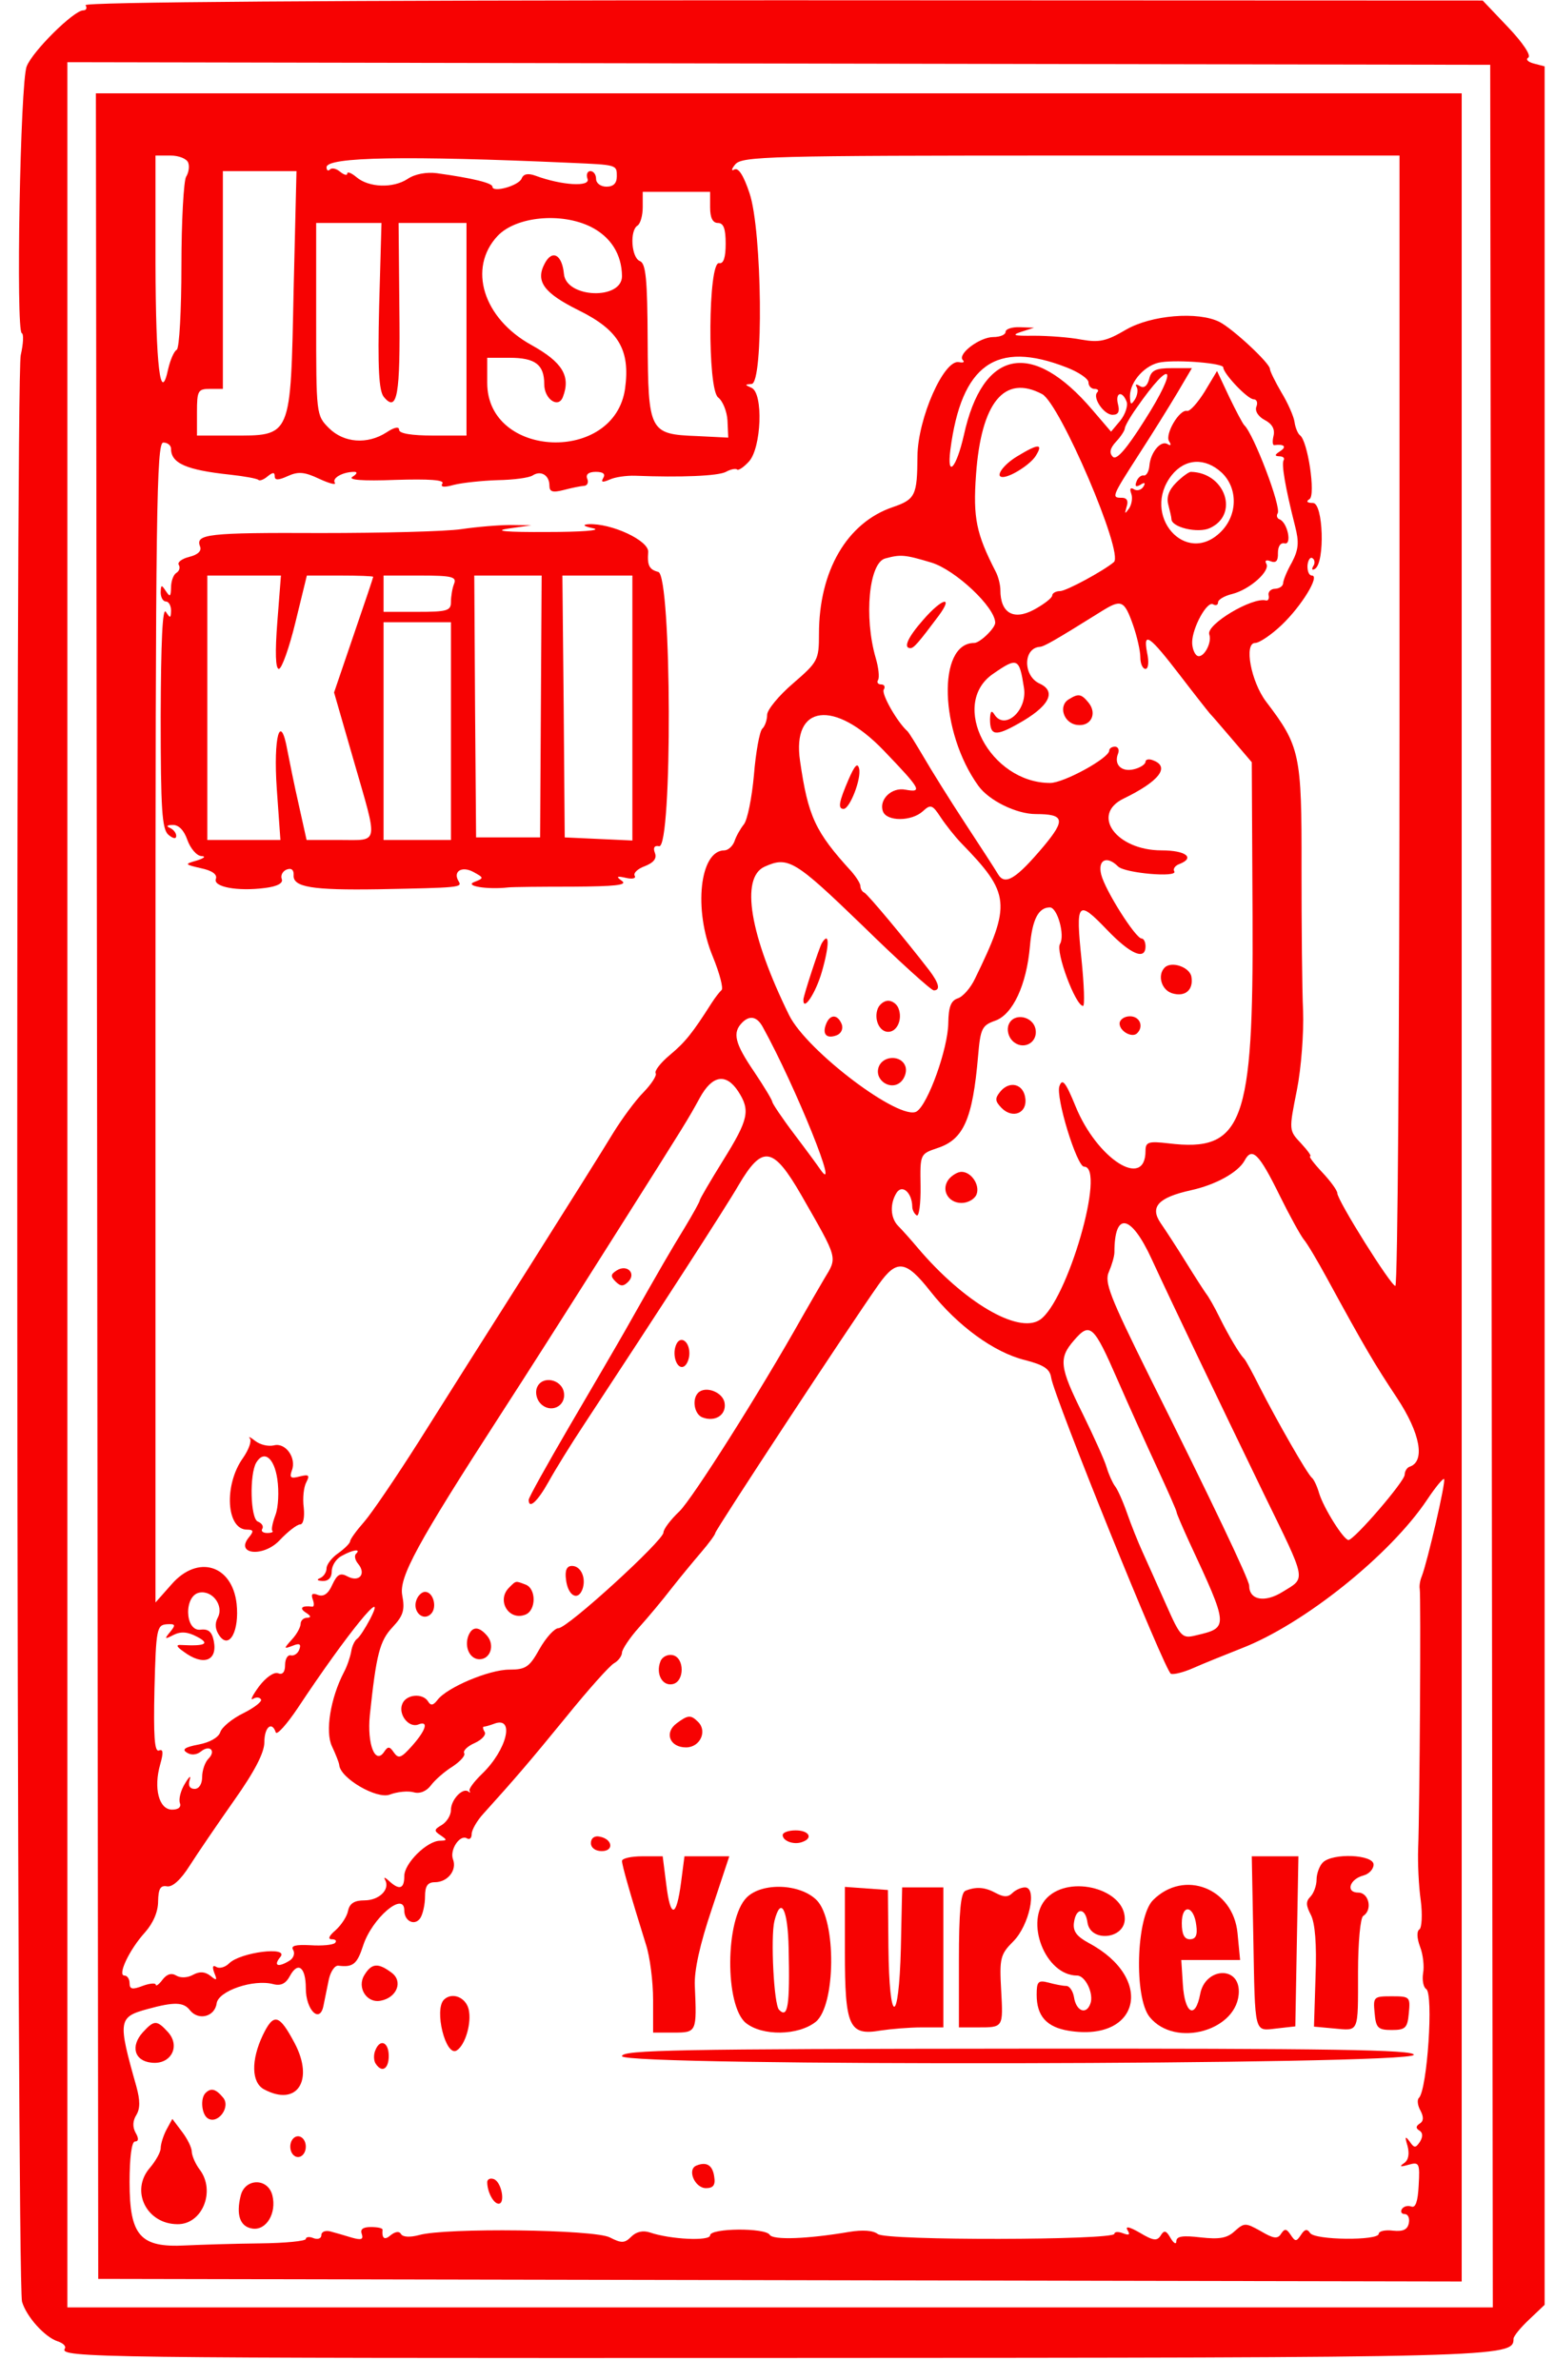 <?xml version="1.0" encoding="UTF-8"?>
<!DOCTYPE svg  PUBLIC '-//W3C//DTD SVG 20010904//EN'  'http://www.w3.org/TR/2001/REC-SVG-20010904/DTD/svg10.dtd'>
<svg width="300pt" height="459pt" version="1.0" viewBox="0 0 300 459" xmlns="http://www.w3.org/2000/svg">
<g transform="translate(0 459) scale(.05 -.05)" fill="#f70202">
<path d="m330 9160c7-11 3-20-9-20-36 0-195-157-218-216-25-60-42-1021-19-1029 8-3 6-41-4-85-21-92-16-7433 5-7508 17-58 88-137 138-153 21-7 33-19 27-28-21-35 113-37 2761-36 2795 1 2829 2 2829 74 0 10 27 43 60 74l60 57v4317 4317l-42 11c-23 6-32 16-21 23 12 8-22 58-78 117l-98 103-2701 1c-1763 0-2698-7-2690-19zm5425-4555 5-4325h-2750-2750v4330 4330l5490-10 5-4325z"/>
<path d="m375 4605 4-4215 5261-10v4220 4220h-2635-2635l5-4215zm351 3948c6-15 2-39-8-55-9-15-18-169-18-342 0-172-8-319-18-325-11-6-25-40-33-74-30-140-48 9-49 408v415h58c32 0 62-12 68-27zm1474-1c181-8 180-7 180-52 0-27-13-40-40-40-22 0-40 13-40 30s-10 30-22 30-17-14-11-30c12-32-100-25-200 12-30 11-47 7-54-10-10-28-113-57-113-32 0 14-77 33-215 52-39 5-84-3-112-22-56-37-150-34-198 7-19 16-35 22-35 14 0-9-12-6-27 6-15 13-33 17-40 9-7-7-13-3-13 9 0 40 310 45 940 17zm3200-2152c0-1199-7-2180-16-2180-17 0-224 330-224 358 0 10-26 46-58 80s-53 62-47 62c7 0-9 22-35 50-47 50-47 50-16 205 17 85 27 223 24 305-4 83-6 331-6 553 1 439-6 469-137 641-58 77-86 226-42 226 16 0 62 31 102 69 77 73 149 191 117 191-11 0-18 17-17 39 2 21 11 34 19 28 9-5 11-20 3-31-7-12-4-17 7-10 39 25 32 254-8 254-23 0-28 6-13 15 24 16-7 225-37 246-8 6-18 29-21 51s-26 74-51 115c-24 41-44 82-44 90 0 22-142 154-194 181-83 42-264 27-362-30-75-44-102-50-171-38-46 9-128 15-183 15-78-1-89 2-50 15l50 16-55 2c-30 1-55-7-55-18s-21-20-47-20c-53 0-140-66-118-89 8-8 2-11-14-8-58 14-160-217-161-363-1-151-8-166-95-196-177-60-285-246-285-489 0-101-4-108-100-191-55-47-100-102-100-121s-8-44-19-54c-10-10-25-91-32-179-8-88-25-173-39-190-13-16-30-46-36-65-7-19-25-35-39-35-95 0-120-228-45-409 27-66 42-124 34-130-7-6-25-29-39-51-72-113-100-149-160-199-36-30-61-62-55-71 5-8-16-41-47-73-31-31-83-102-117-157-33-55-180-289-326-520-147-231-337-532-424-670-87-137-182-277-211-310s-54-67-54-75c-1-8-21-28-46-46-25-17-45-44-45-58 0-15-11-32-25-38-15-6-11-10 10-11 22-1 35 13 35 37 0 22 17 49 39 60 43 24 75 28 55 8-8-7-4-25 8-39 32-39 4-72-40-49-29 16-41 9-60-32-15-34-33-47-55-39-22 9-28 4-20-18 6-16 5-29-3-27-39 5-51-6-24-23 20-13 22-19 5-20-14 0-25-11-25-23 0-13-15-41-34-61-32-36-32-37 3-24 26 11 34 7 26-14-5-15-20-26-33-23-12 3-22-14-22-37 0-28-10-39-27-32-16 6-47-16-73-50-25-34-36-56-24-49 12 8 26 7 31-2 5-8-26-32-68-53-43-21-83-54-89-73-7-21-41-40-84-48-53-10-65-19-45-31 16-11 38-9 54 4 34 28 60 3 29-28-13-13-24-45-24-70 0-27-12-46-29-46-19 0-26 13-19 35 6 19-2 13-18-14-17-27-25-61-20-75 6-16-5-26-30-26-51 0-72 83-46 174 13 46 12 61-5 54-17-6-21 57-17 238 6 230 9 246 47 249 34 2 36-2 14-29-24-29-22-30 13-12 28 14 54 12 90-7 52-27 33-37-60-32-22 2-20-6 9-26 75-56 131-36 116 41-7 36-21 48-52 44-60-6-64 131-4 143 51 10 96-51 71-97-12-23-10-46 8-71 38-51 76 22 65 125-17 150-150 191-251 75l-62-70v2237c0 1975 4 2237 30 2237 17 0 30-11 30-24 0-56 59-82 229-100 55-6 103-15 108-20s21 1 36 14c20 16 27 16 27 0s14-16 51 1c40 18 64 16 121-11 39-18 66-25 60-15-12 18 31 42 75 42 13 0 11-8-7-19-19-12 39-17 165-12 131 4 191 0 182-14s6-16 45-5c32 8 108 16 168 18 61 1 121 9 135 18 32 21 65 1 65-39 0-24 12-28 55-17 30 8 65 15 78 16 13 0 19 13 13 27-7 17 5 27 33 27s38-8 29-23c-10-17-4-19 24-7 21 10 65 16 98 15 178-7 321-1 351 15 18 10 38 14 43 9s26 9 46 31c48 53 56 263 10 284-27 12-27 13 0 15 47 2 41 592-8 736-23 69-43 100-59 91-12-7-11 2 4 20 26 31 129 34 1295 34h1268v-2180zm-4267 1665c-12-580-6-565-242-565h-131v90c0 83 4 90 50 90h50v420 420h142 142l-11-455zm1607 315c0-40 10-60 30-60 22 0 30-22 30-80 0-53-8-78-25-75-43 9-46-487-4-518 18-14 34-54 36-89l3-66-120 6c-185 7-189 16-191 369-1 237-7 297-30 306-33 13-40 118-9 137 11 7 20 39 20 71v59h130 130v-60zm-460-75c77-39 119-106 120-190 0-93-215-85-224 8-7 75-45 96-74 41-37-69-4-114 131-181 154-76 199-152 179-301-40-291-532-271-532 21v97h86c99 0 134-26 134-102 0-58 55-95 72-49 31 80-2 134-121 200-187 103-247 297-131 421 71 75 245 92 360 35zm-817-305c-6-240-1-328 18-351 52-63 64 8 60 340l-3 331h131 131v-410-410h-130c-82 0-130 8-130 22s-19 10-49-10c-73-47-164-41-222 17-49 49-49 53-49 420v371h126 126l-9-320zm2652-237c47-18 85-44 85-58s11-25 23-25c13 0 18-6 11-13-20-20 25-87 59-87 22 0 28 12 21 40-12 46 16 55 33 11 6-16-5-49-24-73l-36-43-72 84c-233 273-423 235-496-98-29-127-66-168-52-56 43 329 176 424 448 318zm605 0c0-24 94-123 117-123 12 0 17-13 11-28-7-17 7-39 32-52 29-15 40-36 34-61-5-21-4-37 3-36 38 5 49-6 23-23-22-14-23-19-4-20 15 0 22-7 17-15-9-15 6-104 44-254 16-62 14-90-12-140-19-33-34-70-34-81-1-11-14-20-31-21-16 0-28-12-25-25s-2-22-10-20c-53 14-232-93-219-131 12-33-24-96-47-82-10 6-19 29-19 51 0 56 58 162 81 147 10-6 19-3 19 8 0 10 25 25 55 32 67 17 148 89 131 117-7 12 0 16 17 9 21-8 29 2 28 32 0 26 10 41 26 37 29-6 11 81-20 93-9 3-13 14-7 23 15 24-93 307-129 340-6 6-32 55-58 109l-47 100-48-80c-27-43-57-77-68-74-29 7-86-90-69-117 9-14 7-19-6-11-26 16-66-32-70-84-2-22-12-39-22-37s-23-9-28-24c-7-18-2-22 15-12 17 11 21 8 12-7-8-13-25-18-37-10-13 8-17 2-10-17 6-16 2-42-9-58-16-22-17-21-9 7 8 23 1 35-18 35-41 0-40 3 64 165 52 80 119 188 150 240l56 95h-77c-62 0-80-8-88-42-7-27-20-37-36-27-14 9-19 7-12-4 6-10 3-32-7-48-15-23-18-20-19 13 0 57 60 123 121 131 69 10 239-4 239-20zm-304-205c-70-111-108-154-122-140-15 15-11 33 12 58 19 20 34 44 34 51 0 8 20 44 45 79 139 200 165 162 31-48zm-395 102c69-37 316-614 277-648-40-34-184-112-208-112-16 0-30-8-30-17s-32-34-71-55c-79-42-129-12-129 76 0 20-8 52-18 71-75 146-88 207-76 374 20 279 109 388 255 311zm693-303c63-60 62-163-3-228-136-136-310 65-190 218 52 65 129 69 193 10zm-1120-347c92-28 246-172 246-232 0-21-59-78-81-78-143 0-134-343 16-551 41-57 147-109 222-109 110 0 115-22 31-123-107-127-150-154-177-109-11 19-69 108-128 198s-130 204-159 254c-29 49-57 95-63 100-40 36-101 144-91 160 7 11 2 20-10 20s-18 8-12 17c6 10 2 48-9 85-46 158-26 368 37 384 59 16 75 15 178-16zm778-241c15-43 28-99 28-124s9-45 20-45 14 27 6 63c-16 84 9 66 128-89 52-68 104-134 115-147 12-12 52-60 91-105l70-82 3-595c4-800-37-910-325-875-77 9-88 5-88-29 0-151-187-32-270 172-38 93-51 109-62 78-16-41 67-311 95-311 86 0-65-521-171-591-84-55-294 69-471 278-26 31-60 69-75 84-31 31-33 87-6 129 22 33 59-1 60-54 0-13 8-28 17-34s16 45 15 113c-2 124-2 124 66 147 100 33 135 111 156 355 9 106 15 118 66 136 68 24 121 138 134 287 9 104 33 150 77 150 29 0 59-108 39-141-18-29 60-239 89-239 7 0 4 81-6 180-23 222-15 232 98 114 91-95 149-120 149-64 0 17-7 30-15 30-23 0-141 186-156 247-14 57 22 74 65 31 26-26 232-44 217-19-6 9 3 22 19 28 63 24 26 53-68 53-175 0-275 138-146 200 136 66 180 122 114 147-16 7-30 4-30-5 0-10-20-23-44-29-48-12-79 17-62 60 6 15 0 27-12 27s-22-7-22-15c0-29-175-125-228-125-232 0-391 304-220 421 94 65 101 62 119-54 14-87-74-166-114-103-11 18-16 13-17-18 0-64 21-67 108-18 119 66 151 124 84 155-65 29-65 137 0 142 16 1 54 22 238 137 77 48 88 43 122-53zm-962-484c143-149 151-163 84-151-54 11-104-39-87-84 15-39 110-39 154 1 30 28 37 25 69-24 20-30 55-74 78-98 191-196 195-235 54-524-17-36-47-70-67-76-26-9-35-33-36-95-1-98-78-313-122-341-63-39-423 232-492 371-152 309-189 530-95 573 91 41 116 26 378-227 141-138 265-250 275-250 27 0 20 28-18 78-91 118-237 293-250 299-8 3-15 15-15 25s-16 35-35 57c-140 153-167 212-198 426-32 218 133 238 323 40zm-467-1066c127-230 304-669 221-548-8 12-52 72-99 134s-85 119-85 125-31 58-70 116c-75 110-85 151-46 190 29 29 57 23 79-17zm-95-248c48-74 41-108-58-267-49-79-90-149-90-154s-26-52-58-105c-55-90-88-146-232-401-33-58-130-224-215-369-85-146-155-271-155-280 0-38 34-7 77 70 26 47 86 144 133 215 292 444 553 847 600 929 92 156 133 150 242-39 143-250 140-237 88-323-25-43-63-108-85-147-164-292-423-700-473-749-34-32-62-69-62-82 0-31-370-369-405-369-15 0-48-36-73-80-39-70-53-80-117-80-78 0-241-69-277-117-16-21-26-23-36-6-21 34-86 28-100-10-16-40 25-92 61-79 42 17 32-20-23-82-42-47-52-51-70-26-16 24-23 25-37 4-35-54-67 28-56 140 25 236 38 287 88 340 41 44 48 66 37 123-13 69 57 198 377 693 110 170 240 374 443 695 286 452 280 443 328 530 48 88 101 97 148 26zm2091-405c37-75 78-149 91-166 14-16 54-84 90-150 145-266 184-332 271-463 89-135 109-243 49-264-11-3-20-18-20-31 0-26-195-252-217-252-19 1-95 122-113 180-8 28-21 55-28 60-17 13-136 221-202 351-27 54-54 104-60 109-17 17-59 87-95 160-19 39-42 79-51 90-8 11-43 65-77 120s-79 124-99 153c-42 62-9 98 117 126 96 21 182 69 207 114 29 55 56 28 137-137zm-495-243c77-167 249-526 433-906 167-342 163-321 72-377-69-43-129-32-129 24 0 22-144 325-384 805-154 311-176 366-157 406 11 26 21 59 21 75 0 159 64 147 144-27zm-854-124c105-133 246-236 365-265 73-19 96-34 101-68 10-71 440-1135 462-1142 11-4 50 6 86 22s120 50 186 76c241 93 575 361 717 574 32 48 61 83 65 79 8-8-64-318-86-375-7-16-10-38-8-48 5-21 0-850-6-1002-2-55 2-145 10-200 7-55 4-105-5-112-11-6-10-34 2-66 12-30 17-77 12-103-4-27 1-54 12-61 29-18 4-388-28-420-8-7-5-30 6-49 13-25 12-41-3-50-15-10-16-18-1-27 13-8 14-23 2-43-17-25-22-25-40 1-17 23-19 19-8-17 8-31 4-55-14-67-19-13-14-15 17-6 42 12 45 7 40-79-3-62-12-88-28-82-14 5-30 1-37-10-6-10-1-19 11-19 13 0 20-16 16-35-5-25-22-33-61-29-30 4-55-2-55-12 0-27-247-25-265 3-11 17-21 15-35-7-18-27-22-27-40 0-16 24-23 25-37 4-13-21-29-19-78 10-59 33-64 33-101 0-29-27-59-32-131-24-68 8-93 5-94-14 0-15-10-9-22 11-17 30-25 32-38 11-14-23-29-21-81 10-38 22-57 27-48 11 12-19 7-22-17-13-18 7-33 6-33-2 0-25-883-27-913-1-18 14-58 17-112 8-159-27-292-32-305-11-17 28-230 26-230-2 0-23-153-16-232 11-27 9-53 3-72-16-26-26-38-26-83-3-60 31-635 38-736 9-34-9-61-8-69 3-7 13-22 11-40-3-24-21-35-14-32 21 0 6-20 10-45 10-31 0-42-9-35-27 7-21-2-24-38-14-26 8-64 19-83 24s-35-1-35-14-13-18-30-12c-16 7-30 5-30-3s-79-16-175-17-227-5-290-8c-174-9-215 37-215 244 0 96 8 157 21 157 14 0 15 12 2 34-12 22-11 46 3 68 15 25 15 56 0 111-72 254-70 267 44 298 102 28 139 27 163-5 33-41 96-25 103 27 7 48 142 94 218 74 30-8 49 2 65 32 31 57 61 33 61-48 0-84 54-138 68-68 5 26 15 72 21 103 7 30 23 54 37 52 56-7 72 6 95 77 34 106 159 213 159 136 0-42 41-61 62-29 10 16 18 53 18 83 0 40 10 55 38 55 49 0 86 46 70 88-14 37 27 98 54 81 10-6 18 1 18 17 0 15 20 51 45 78 122 135 177 199 320 374 85 105 168 198 185 207 16 9 30 28 30 41 1 13 30 57 65 96 36 40 92 107 125 150 33 42 85 105 115 140s55 69 55 75c0 11 515 795 630 958 70 99 105 95 200-26zm722-341c45-103 115-258 155-344 40-87 73-161 73-167 0-5 22-56 48-113 154-331 154-332 26-362-53-13-59-7-116 122-33 75-74 165-90 201-16 35-43 102-59 148s-37 93-47 105c-9 12-24 45-32 72-8 28-50 120-92 206-90 181-94 215-34 284 62 72 76 59 168-152zm-2884-923c-19-36-41-70-50-76s-20-28-23-50c-4-21-16-57-28-79-52-100-73-230-46-286 14-30 27-62 28-72 4-51 145-133 195-114 29 11 70 15 92 9 24-7 50 4 67 27 15 20 52 53 83 72 30 20 51 43 45 52-5 9 13 27 41 39 28 13 45 32 38 43s-8 20-3 20 23 5 39 11c82 32 51-100-47-194-31-30-52-59-47-65 4-7 2-8-5-2-22 16-67-32-67-71 0-21-16-46-35-58-31-18-31-23-5-40 26-18 26-20-2-21-50 0-138-87-138-136 0-50-19-56-59-19-15 14-22 16-15 4 20-37-23-79-80-79-39 0-57-12-63-40-4-22-26-55-48-75-26-22-31-35-15-35 15 0 20-6 13-14-8-8-51-12-95-9-58 3-77-2-67-18 8-13 2-31-13-41-45-28-65-21-36 14 34 42-155 18-198-25-15-15-37-21-49-14-14 9-17 1-8-23 12-29 9-31-15-11-21 16-41 18-67 4-21-12-49-13-65-3-18 11-36 6-53-16-14-19-26-27-26-19-1 7-24 5-51-5-39-15-50-13-50 10 0 17-9 30-20 30-28 0 19 100 79 166 32 36 51 80 51 120 1 49 9 63 35 58 21-3 53 26 87 80 30 47 107 160 171 251 80 113 117 185 117 225 0 58 29 83 44 38 4-12 42 30 85 94 190 287 352 485 279 343z"/>
<path d="m1780 7139c-60-9-305-15-542-15-438 2-485-4-466-52 7-17-9-32-42-40-28-7-47-21-40-31 6-10 2-24-10-31-11-7-20-32-20-56-1-36-4-38-20-14-17 26-19 25-20-5 0-19 9-35 20-35s20-16 20-35c-1-30-3-31-20-5-13 20-19-116-20-403 0-360 5-436 30-457 18-15 30-17 30-4 0 11-11 25-25 31-15 6-10 11 11 11 23 1 44-20 57-58 12-33 36-61 54-62 19-1 11-8-17-17-49-14-49-15 16-30 43-9 63-24 57-41-12-31 84-49 190-35 48 6 71 19 64 35-5 14 4 30 19 36 18 7 28-1 27-21-4-47 71-59 327-55 312 6 324 7 310 30-24 38 11 61 56 37 42-23 42-24 4-39-40-15 50-30 130-21 17 2 129 3 250 3 162 1 212 6 190 22-24 17-21 20 15 12 25-6 40-2 34 8s11 27 39 37c35 14 47 30 39 51-8 20-2 30 16 26 52-11 49 1044-3 1058-35 9-43 25-39 77 3 44-143 112-231 107-25-2-18-8 20-16 33-8-48-14-180-14-156-1-208 4-150 13l90 13-80 1c-44 0-129-7-190-16zm-710-359c-9-116-7-180 6-180 11 0 40 81 64 180l44 180h128c71 0 128-2 128-5s-34-104-76-226l-75-220 75-260c96-333 101-309-52-309h-129l-30 135c-17 74-36 169-44 210-27 152-55 54-41-148l14-197h-141-141v510 510h142 142l-14-180zm682 148c-7-17-12-49-12-70 0-34-15-38-130-38h-130v70 70h142c122 0 141-5 130-32zm335-473-3-505h-124-123l-4 505-3 505h130 130l-3-505zm353-6v-511l-130 6-131 6-4 505-5 505h135 135v-511zm-700-89v-420h-130-130v420 420h130 130v-420z"/>
<path d="m964 3632c8-10-4-43-26-75-75-104-65-277 15-277 25 0 27-6 8-29-56-67 55-79 118-12 31 33 67 61 79 61s18 27 14 65c-5 36 0 80 10 98 14 27 10 31-26 22-34-9-40-5-30 23 19 48-24 109-69 97-21-5-53 2-72 17s-29 19-21 10zm106-157c7-47 4-109-7-138s-17-57-12-62c5-4-4-8-20-8s-25 7-19 16c6 10-2 22-17 28-29 11-33 183-6 228 30 49 69 18 81-64z"/>
<path d="m3925 7420c-55-33-87-80-56-80s107 49 127 81c31 49 11 49-71-1z"/>
<path d="m4538 7318c-28-28-38-56-30-85 6-24 12-48 12-55 0-32 102-56 148-35 115 52 60 214-73 217-8 0-34-19-57-42z"/>
<path d="m3562 6789c-59-67-78-109-49-109 13 0 32 22 109 125 59 80 13 68-60-16z"/>
<path d="m4123 6482c-40-25-19-91 32-98 54-8 80 43 45 86-28 34-39 36-77 12z"/>
<path d="m4494 5448c-29-29-13-86 28-99 51-16 84 13 75 64-7 37-77 61-103 35z"/>
<path d="m3892 5228c-8-20-1-47 14-62 38-39 98-11 90 42s-85 68-104 20z"/>
<path d="m4320 5232c0-30 49-57 68-37 26 26 10 65-28 65-22 0-40-13-40-28z"/>
<path d="m3860 4970c-22-27-21-37 5-64 43-43 100-19 91 39-7 54-60 68-96 25z"/>
<path d="m3662 4633c-33-40-5-93 48-93 25 0 51 15 58 33 14 36-20 87-58 87-14 0-35-12-48-27z"/>
<path d="m3274 6173c-37-86-42-113-19-113 24 0 69 116 60 155-6 25-17 13-41-42z"/>
<path d="m3171 5542c-10-17-70-200-71-217-2-50 47 23 71 106 30 104 30 160 0 111z"/>
<path d="m3387 5290c-16-41 6-90 40-90 35 0 56 49 40 90-6 17-24 30-40 30-15 0-33-13-40-30z"/>
<path d="m3187 5229c-15-39 3-57 42-42 17 7 25 25 19 42-16 40-46 40-61 0z"/>
<path d="m3391 5066c-20-52 47-96 86-58 16 16 23 43 16 60-16 43-85 41-102-2z"/>
<path d="m2380 4280c-24-15-25-23-5-43 19-19 30-20 49-1 32 32-4 69-44 44z"/>
<path d="m2608 3991c-16-41 6-97 32-81 11 7 20 29 20 50 0 49-37 71-52 31z"/>
<path d="m2072 3828c-8-20-1-47 14-62 38-39 98-11 90 42s-85 68-104 20z"/>
<path d="m2694 3808c-25-25-15-83 16-95 49-19 93 9 86 55-6 42-73 68-102 40z"/>
<path d="m2184 3087c7-61 45-84 63-38 16 43-5 91-40 91-20 0-28-17-23-53z"/>
<path d="m1964 3056c-49-49-1-129 63-104 42 16 43 100 1 116-40 15-36 16-64-12z"/>
<path d="m1607 3009c-17-44 25-85 56-54 25 25 9 85-23 85-12 0-27-14-33-31z"/>
<path d="m1807 2870c-16-43 6-90 43-90 42 0 60 54 30 90-32 38-58 38-73 0z"/>
<path d="m2548 2771c-18-47 7-95 47-87 47 9 47 103 0 112-19 4-41-7-47-25z"/>
<path d="m2611 2533c-49-36-27-93 36-93 54 0 83 62 47 98-28 28-39 28-83-5z"/>
<path d="m3020 2102c0-23 43-39 75-27 44 15 27 45-25 45-27 0-50-8-50-18z"/>
<path d="m2280 2071c0-18 17-31 42-31 48 0 42 47-9 56-19 4-33-6-33-25z"/>
<path d="m2400 2002c0-17 33-132 92-321 16-48 28-145 28-215v-126h80c88 0 89 2 81 180-3 59 20 162 65 295l68 205h-86-87l-13-100c-18-138-41-141-57-10l-14 110h-78c-44 0-79-8-79-18z"/>
<path d="m4836 1705c7-377 2-359 91-349l71 8 12 656h-90-90l6-315z"/>
<path d="m5104 1996c-13-13-24-43-24-66s-11-53-24-66c-18-18-17-34 2-70 16-31 23-112 18-239l-6-192 76-7c99-9 94-21 94 216 0 116 9 211 20 218 37 23 22 90-19 90-50 0-34 52 20 66 22 6 39 25 39 42 0 39-158 46-196 8z"/>
<path d="m2881 1861c-83-83-85-417-3-484 64-51 201-49 269 4 78 62 81 393 4 470-64 64-211 69-270 10zm162-196c5-224-3-272-37-237-20 19-33 280-18 342 25 99 52 47 55-105z"/>
<path d="m3260 1653c0-291 16-326 138-305 40 6 110 12 157 12h85v270 270h-79-80l-5-235c-8-303-45-299-48 5l-2 220-166 12v-249z"/>
<path d="m3725 1887c-18-8-25-81-25-269v-258h70c102 0 101-2 93 144-7 123-3 138 47 188 61 61 93 208 45 208-15 0-37-10-49-22-16-16-33-16-63 0-42 23-76 26-118 9z"/>
<path d="m4040 1860c-89-89-7-300 116-300 32 0 66-71 51-109-16-44-55-28-63 26-4 23-17 43-30 43s-44 6-69 13c-39 10-45 4-45-47 0-82 38-125 124-139 274-44 332 202 78 338-48 26-63 46-58 80 8 58 44 58 52 0 11-78 144-65 144 14 0 114-210 171-300 81z"/>
<path d="m4449 1851c-65-65-74-376-13-451 99-122 344-51 344 99 0 100-130 91-149-10-19-100-60-77-67 38l-6 93h113 114l-10 104c-17 173-206 247-326 127zm167-98c5-37-2-53-25-53-21 0-31 19-31 62 0 76 47 69 56-9z"/>
<path d="m1406 1562c-30-48 9-110 63-99 63 12 87 75 42 108-52 39-77 37-105-9z"/>
<path d="m1713 1467c-39-39 7-222 49-196 34 21 59 109 46 160-12 46-64 66-95 36z"/>
<path d="m5304 1415c5-57 13-65 66-65s61 8 66 65c6 63 4 65-66 65s-72-2-66-65z"/>
<path d="m1014 1330c-46-97-44-183 5-209 127-68 194 34 118 178-60 113-81 118-123 31z"/>
<path d="m551 1341c-48-53-33-110 33-117 75-9 114 63 64 118-43 47-53 47-97-1z"/>
<path d="m1448 1271c-7-16-6-39 1-50 24-38 51-22 51 29 0 54-34 68-52 21z"/>
<path d="m2400 1249c0-40 3042-34 3055 5 6 20-325 25-1524 24-1319-1-1531-5-1531-29z"/>
<path d="m793 1107c-21-21-15-83 9-98 39-24 89 44 59 80-28 34-47 39-68 18z"/>
<path d="m642 965c-12-23-22-55-22-71 0-15-19-49-42-76-76-88-13-216 106-217 96-2 149 127 87 210-17 22-30 53-31 69 0 17-18 52-38 78l-37 49-23-42z"/>
<path d="m1120 900c0-22 13-40 30-40s30 18 30 40-13 40-30 40-30-18-30-40z"/>
<path d="m2687 827c-37-15-6-87 37-87 28 0 37 12 32 43-6 46-30 60-69 44z"/>
<path d="m1880 763c0-37 24-83 44-83 27 0 11 85-19 95-14 5-25-1-25-12z"/>
<path d="m929 712c-19-75-3-121 45-128 54-8 94 60 77 128s-105 67-122 0z"/>
</g>
</svg>
